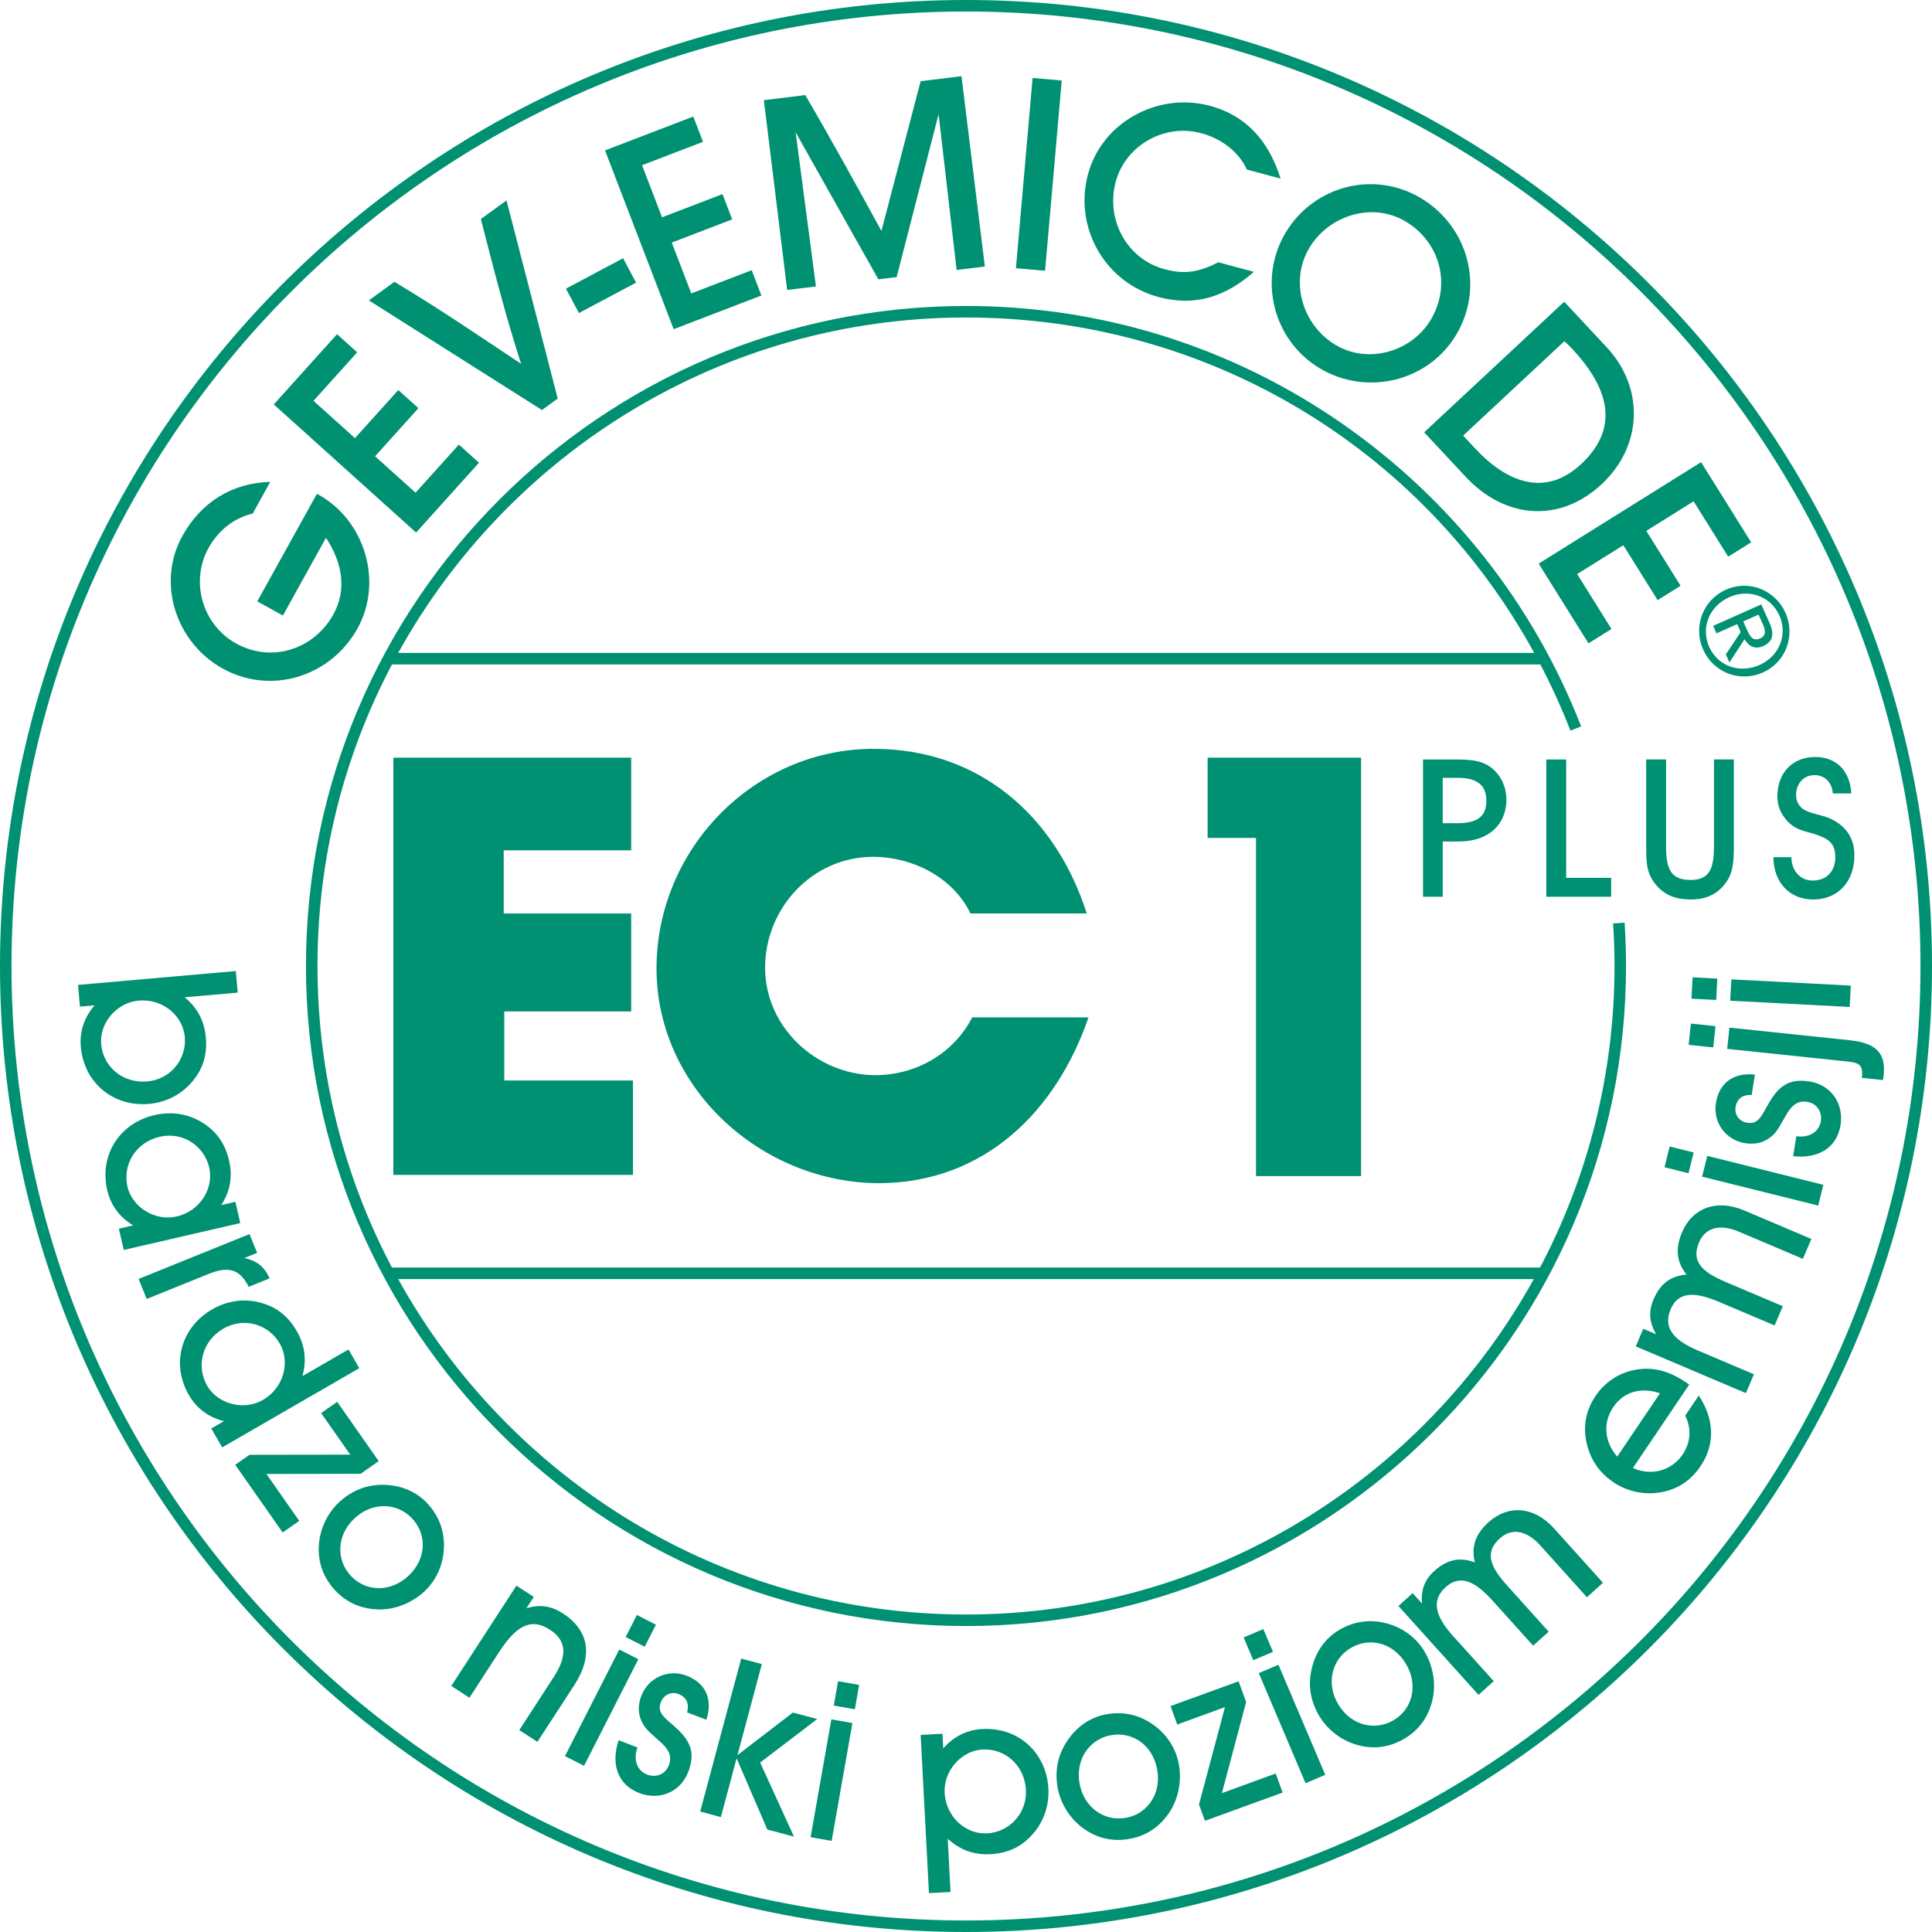 <?xml version="1.0" encoding="UTF-8"?>
<svg id="Ebene_1" xmlns="http://www.w3.org/2000/svg" version="1.1" viewBox="0 0 416.296 416.296">
  <!-- Generator: Adobe Illustrator 29.2.0, SVG Export Plug-In . SVG Version: 2.1.0 Build 108)  -->
  <defs>
    <style>
      .st0 {
        fill: #009072;
      }
    </style>
  </defs>
  <path class="st0" d="M54.472,110.62l3.763-6.789c-8.265.223-14.921,4.407-18.939,11.656-5.631,10.157-1.344,23.01,8.66,28.555,10.465,5.8,23.306,1.775,29.078-8.638,5.603-10.107,1.542-23.367-8.491-28.862l-.255-.141-12.847,23.174,5.513,3.055,9.28-16.742c3.338,5.053,4.682,10.936,1.598,16.5-4.188,7.554-13.3,10.51-20.957,6.266-7.248-4.017-9.961-13.328-5.943-20.576,2.037-3.676,5.396-6.485,9.59-7.43l-.051-.028h0ZM58.996,87.143l30.664,27.61,13.551-15.05-4.337-3.905-9.334,10.365-8.717-7.849,9.333-10.366-4.337-3.905-9.333,10.366-8.935-8.045,9.411-10.452-4.337-3.905-13.629,15.136h0ZM85.01,60.713l-5.524,4.013,37.289,23.622,3.399-2.47-11.037-42.694-5.524,4.013c2.69,10.454,5.332,20.942,8.678,31.208-8.956-5.974-17.934-12.075-27.247-17.645l-.034-.047h0ZM121.949,62.198l2.795,5.256,12.316-6.549-2.795-5.256-12.316,6.549h0ZM130.371,32.414l14.786,38.52,18.907-7.257-2.092-5.449-13.022,4.999-4.204-10.951,13.022-4.999-2.091-5.449-13.022,4.999-4.309-11.224,13.131-5.04-2.091-5.449-19.015,7.3h0ZM164.593,21.586l5.021,40.897,6.199-.761-4.373-33.215,17.826,31.68,3.939-.483,9.038-35.097,3.887,33.569,6.082-.747-5.036-41.012-8.805,1.081-8.445,32.26c-5.379-9.806-10.758-19.612-16.412-29.267l-8.921,1.095h0ZM222.496,16.799l-3.587,40.988,6.28.55,3.586-40.988-6.279-.55h0ZM268.717,36.55l7.216,1.933c-2.446-7.785-7.134-13.512-15.252-15.687-11.162-2.991-23.233,3.502-26.255,14.777-3.081,11.5,3.713,23.35,15.214,26.431,7.948,2.13,14.469-.11,20.547-5.43l-7.666-2.054c-4.056,2.055-7.124,2.683-11.577,1.49-8.174-2.191-12.717-10.719-10.542-18.836,2.1-7.836,10.504-12.593,18.34-10.493,4.13,1.046,8.145,3.874,9.919,7.854l.056.015h0ZM306.247,42.734c-10.155-6.102-23.138-2.737-29.21,7.368-6.012,10.005-2.767,23.188,7.287,29.23,10.056,6.042,23.329,2.988,29.431-7.167,6.162-10.255,2.647-23.329-7.558-29.461l.05.03h0ZM287.751,74.31c-7.104-4.268-9.96-13.678-5.602-20.932,4.208-7.004,13.599-9.94,20.752-5.642,7.454,4.479,9.88,13.699,5.371,21.203-4.148,6.903-13.518,9.579-20.521,5.371h0ZM337.049,65.013l-30.177,28.14,8.916,9.562c8.398,9.006,20.167,10.16,29.344,1.602,8.793-8.198,9.271-20.694,1.071-29.486l-9.154-9.818h0ZM317.898,96.677l-2.627-2.817,21.811-20.339c.56.515,1.12,1.03,1.638,1.585,7.244,7.768,10.9,16.568,1.98,24.886-7.939,7.403-16.274,3.685-22.802-3.315h0ZM366.54,99.583l-34.992,21.865,10.731,17.174,4.95-3.092-7.392-11.83,9.948-6.216,7.392,11.829,4.949-3.093-7.391-11.828,10.195-6.371,7.454,11.928,4.949-3.093-10.793-17.273h0ZM371.922,127.051c-5.101,2.272-7.104,8.054-4.938,12.918,2.155,4.84,7.781,7.197,12.883,4.926,5.006-2.229,7.02-7.988,4.865-12.828-2.166-4.864-7.803-7.245-12.81-5.016h0ZM372.64,128.665c4.247-1.891,8.938-.169,10.786,3.983,1.827,4.105-.031,8.742-4.279,10.633-4.342,1.934-9.032.212-10.859-3.893-1.849-4.153.01-8.79,4.352-10.723h0ZM369.142,134.857l.718,1.613,4.461-1.986.76,1.708-3.203,4.81.771,1.732,3.259-5.005c.853,1.469,2.164,2.306,4.038,1.472,1.995-.887,2.449-2.483,1.351-4.951l-1.785-4.01-10.369,4.617h0ZM378.924,132.435l.951,2.135c.486,1.092.8,2.373-.576,2.986-1.637.729-2.289-.545-2.923-1.968l-.75-1.685,3.298-1.468h0Z"/>
  <path class="st0" d="M208.148,416.296C93.375,416.296,0,322.922,0,208.148S93.375-0,208.148-0C322.921-0,416.296,93.375,416.296,208.148s-93.375,208.147-208.148,208.147ZM208.148,2.482C94.744,2.482,2.482,94.744,2.482,208.148s92.261,205.665,205.666,205.665c113.404,0,205.666-92.261,205.666-205.665S321.552,2.482,208.148,2.482ZM208.148,350.368c-78.42,0-142.22-63.8-142.22-142.22,0-78.42,63.799-142.22,142.22-142.22,29.203,0,57.262,8.789,81.147,25.418,23.34,16.25,41.115,38.789,51.403,65.181l-2.312.901c-1.916-4.914-4.08-9.671-6.476-14.258H84.458c-10.245,19.423-16.047,41.534-16.047,64.978,0,23.443,5.802,45.555,16.047,64.978h247.38c10.245-19.423,16.047-41.534,16.047-64.978,0-2.948-.104-6.034-.309-9.171l2.479-.161c.207,3.19.312,6.33.312,9.332,0,78.42-63.799,142.22-142.219,142.22ZM85.799,275.608c23.836,43.062,69.743,72.277,122.349,72.277s98.512-29.215,122.348-72.277H85.799ZM85.799,140.688h244.784c-24.339-44.435-70.634-72.277-122.435-72.277-52.606,0-98.513,29.215-122.349,72.277Z"/>
  <path class="st0" d="M310.866,193.228v-11.898h3.411c6.531,0,10.317-3.703,10.317-9.027,0-3.12-1.581-5.99-4.035-7.405-1.914-1.123-4.16-1.248-7.072-1.248h-6.864v29.578h4.243ZM310.866,177.378v-9.776h3.245c4.118,0,6.157,1.539,6.157,4.95,0,3.494-2.08,4.826-6.282,4.826h-3.12Z"/>
  <polygon class="st0" points="347.162 193.228 347.162 189.15 337.469 189.15 337.469 163.65 333.185 163.65 333.185 193.228 347.162 193.228 347.162 193.228"/>
  <path class="st0" d="M354.713,163.65v18.761c0,2.871,0,5.242,1.498,7.446,1.914,2.787,4.451,3.959,8.154,3.959,3.453,0,5.99-1.297,7.779-4.001,1.29-1.955,1.456-4.326,1.456-7.405v-18.761h-4.285v18.803c0,4.867-1.082,7.155-5.034,7.155-4.202,0-5.283-2.288-5.283-7.155v-18.803h-4.285Z"/>
  <path class="st0" d="M382.106,184.699c.083,5.533,3.577,9.117,8.569,9.117,5.408,0,8.903-3.876,8.903-9.533,0-3.911-2.08-6.739-5.949-8.195-2.413-.832-4.534-.915-5.782-2.371-.541-.666-.832-1.456-.832-2.371,0-2.496,1.581-4.326,3.994-4.326,2.163,0,3.786,1.581,3.911,3.952h3.993c-.291-4.95-3.286-7.862-7.779-7.862-4.867,0-8.154,3.411-8.154,8.486,0,1.706.499,3.203,1.498,4.534,1.831,2.496,3.827,2.829,5.949,3.411,3.245.998,5.034,1.872,5.034,5.158,0,3.078-1.914,5.034-4.867,5.034-2.621,0-4.493-1.914-4.617-5.034h-3.869Z"/>
  <path class="st0" d="M260.21,163.259v17.294h10.427v72.867h22.636v-90.161h-33.063ZM84.755,163.259v89.906h51.629v-20.346h-27.722v-14.879h27.341v-21.11h-27.468v-13.606h27.468v-19.965h-51.248ZM209.114,196.83h25.052c-6.74-21.109-23.271-35.479-45.907-35.479-25.815,0-46.798,21.618-46.798,47.306,0,25.942,22.763,46.289,48.07,46.289,22.508-.127,38.022-15.387,45.017-35.734h-25.052c-4.07,7.884-12.208,12.462-20.983,12.462-12.717-.127-23.653-10.428-23.653-23.144,0-12.844,10.173-23.907,23.272-23.907,8.393,0,17.167,4.323,20.982,12.207h0Z"/>
  <path class="st0" d="M20.389,216.628c-2.28,2.608-3.264,5.68-2.976,8.928.68,7.792,7.008,12.976,14.711,12.304,3.584-.32,6.808-1.952,9.088-4.56,2.496-2.816,3.48-5.936,3.136-9.808-.304-3.488-1.808-6.344-4.552-8.608l11.424-1-.408-4.648-33.991,2.984.408,4.68,3.16-.272h0ZM29.885,215.604c5.208-.456,9.536,3.256,9.936,7.848.416,4.736-3.056,9.136-8.072,9.568-5.36.472-9.536-3.208-9.951-8.04-.4-4.488,3.303-8.96,8.087-9.376h0Z"/>
  <path class="st0" d="M25.616,264.755l1.056,4.576,25.103-5.792-1.056-4.584-3.04.704c1.928-2.96,2.472-6.136,1.688-9.552-.872-3.784-2.768-6.448-6.016-8.368-2.976-1.776-6.536-2.288-10.048-1.472-7.528,1.744-11.951,8.576-10.191,16.2.728,3.176,2.616,5.8,5.583,7.575l-3.08.712h0ZM34.432,244.939c4.912-1.136,9.56,1.928,10.64,6.608,1.032,4.488-1.92,9.4-7.016,10.576-4.672,1.08-9.575-2.024-10.592-6.416-1.088-4.72,1.736-9.56,6.968-10.768h0Z"/>
  <path class="st0" d="M31.611,279.89l13.303-5.376c4.184-1.696,6.728-1.16,8.672,2.76l4.496-1.816c-1.032-2.432-2.728-3.824-5.44-4.384l2.76-1.112-1.64-4.047-23.896,9.663,1.744,4.312h0Z"/>
  <path class="st0" d="M45.525,307.801l2.352,4.072,29.543-17.064-2.328-4.032-9.927,5.736c.952-3.432.544-6.632-1.208-9.672-1.944-3.368-4.536-5.36-8.2-6.24-3.36-.832-6.92-.272-10.032,1.528-6.696,3.864-8.928,11.703-5.024,18.48,1.632,2.824,4.2,4.776,7.56,5.608l-2.736,1.584h0ZM48.166,286.266c4.36-2.52,9.704-.952,12.104,3.216,2.304,3.984.912,9.552-3.616,12.168-4.152,2.4-9.751.864-12.008-3.04-2.424-4.2-1.136-9.656,3.52-12.344h0Z"/>
  <polygon class="st0" points="60.905 330.209 64.48 327.705 57.408 317.601 77.704 317.561 81.6 314.833 72.656 302.058 69.192 304.482 75.472 313.441 53.761 313.473 50.689 315.625 60.905 330.209 60.905 330.209"/>
  <path class="st0" d="M73.075,323.689c-2.528,2.352-4.176,5.792-4.368,9.328-.232,3.688.984,6.96,3.536,9.696,2.552,2.736,5.936,4.112,9.768,4.08,3.368-.056,6.848-1.464,9.439-3.888,2.528-2.352,4.04-5.664,4.2-9.288.16-3.704-1.048-6.968-3.6-9.712-2.392-2.56-5.808-3.968-9.608-3.968-3.496-.016-6.696,1.264-9.368,3.752h0ZM76.387,327.161c3.896-3.632,9.248-3.376,12.423.032,3.24,3.472,3.088,8.736-.808,12.368-3.856,3.6-9.184,3.448-12.392.008-3.304-3.544-3.016-8.872.776-12.408h0Z"/>
  <path class="st0" d="M101.15,365.816l6.376-9.824c3.632-5.6,6.832-7.528,10.976-4.832,3.584,2.328,3.792,5.608.84,10.16l-7.448,11.472,3.904,2.536,8-12.312c4.072-6.288,3.088-11.736-2.504-15.368-2.496-1.616-4.936-2-7.864-1.104l1.592-2.448-3.744-2.432-14.031,21.616,3.904,2.536h0Z"/>
  <path class="st0" d="M121.744,378.392l4.104,2.096,11.696-22.967-4.104-2.096-11.696,22.967h0ZM138.92,354.824l2.416-4.744-4.104-2.096-2.416,4.752,4.104,2.088h0Z"/>
  <path class="st0" d="M133.291,374.976c-1.76,5.384-.008,9.664,4.424,11.368,4.439,1.704,8.927-.224,10.6-4.576,1.424-3.72.72-6.304-2.344-9.176-2.608-2.44-4.512-3.376-3.56-5.84.6-1.568,2.232-2.328,3.8-1.728,1.696.656,2.376,2.096,1.824,3.944l4.168,1.6c1.44-4.432-.144-7.92-4.272-9.504-3.936-1.512-8.232.432-9.728,4.328-.88,2.288-.728,4.304.464,6.295.648,1.128,2.112,2.256,3.936,3.928,1.664,1.568,2.192,3,1.52,4.752-.736,1.92-2.704,2.768-4.72,1.984-2.064-.784-3.048-3.168-2.032-5.816l-4.08-1.56h0Z"/>
  <polygon class="st0" points="150.878 390.335 155.326 391.536 158.718 378.872 165.342 394.215 171.086 395.751 163.79 379.784 176.093 370.408 170.854 369.008 158.91 378.176 164.158 358.568 159.71 357.376 150.878 390.335 150.878 390.335"/>
  <path class="st0" d="M174.665,395.863l4.536.8,4.472-25.384-4.536-.8-4.472,25.383h0ZM184.2,368.304l.92-5.248-4.535-.8-.92,5.248,4.536.8h0Z"/>
  <path class="st0" d="M204.211,396.207c2.624,2.408,5.664,3.512,9.16,3.32,3.888-.208,6.84-1.608,9.288-4.48,2.264-2.616,3.432-6.04,3.24-9.632-.4-7.72-6.416-13.272-14.224-12.855-3.264.168-6.168,1.568-8.432,4.184l-.168-3.16-4.696.248,1.784,34.087,4.648-.248-.6-11.464h0ZM203.547,386.296c-.248-4.792,3.656-9.088,8.168-9.32,4.84-.256,9.064,3.368,9.344,8.736.264,5.032-3.608,9.08-8.352,9.328-4.6.248-8.88-3.52-9.16-8.744h0Z"/>
  <path class="st0" d="M227.934,385.399c.664,3.392,2.712,6.616,5.6,8.64,3.008,2.152,6.424,2.864,10.096,2.144,3.68-.712,6.64-2.848,8.64-6.128,1.736-2.88,2.392-6.576,1.712-10.056-.656-3.4-2.664-6.432-5.656-8.488-3.048-2.096-6.464-2.8-10.136-2.088-3.44.672-6.448,2.816-8.456,6.048-1.88,2.952-2.496,6.344-1.8,9.928h0ZM232.645,384.44c-1.016-5.232,2.04-9.64,6.608-10.528,4.664-.904,9.048,2.008,10.063,7.232,1.008,5.184-1.944,9.624-6.56,10.52-4.76.928-9.12-2.136-10.112-7.224h0Z"/>
  <polygon class="st0" points="276.376 386.248 274.88 382.144 263.288 386.368 268.512 366.744 266.88 362.28 252.216 367.616 253.664 371.584 263.952 367.84 258.352 388.824 259.64 392.335 276.376 386.248 276.376 386.248"/>
  <path class="st0" d="M281.315,384.232l4.24-1.8-10.08-23.719-4.24,1.8,10.08,23.719h0ZM274.291,355.928l-2.08-4.904-4.24,1.8,2.08,4.904,4.24-1.8h0Z"/>
  <path class="st0" d="M284.294,369.792c1.776,2.968,4.8,5.296,8.216,6.216,3.568.992,7.016.488,10.224-1.44,3.208-1.928,5.256-4.952,6.016-8.712.648-3.304,0-7-1.832-10.048-1.776-2.96-4.704-5.12-8.216-6.031-3.584-.928-7.032-.424-10.248,1.504-3.008,1.8-5.096,4.848-5.88,8.576-.752,3.416-.16,6.816,1.72,9.936h0ZM288.382,367.28c-2.744-4.568-1.385-9.752,2.616-12.152,4.072-2.448,9.184-1.208,11.927,3.36,2.72,4.528,1.464,9.704-2.568,12.128-4.152,2.496-9.303,1.112-11.975-3.336h0Z"/>
  <path class="st0" d="M321.648,344.937l8.704,9.664,3.352-3.016-9.023-10.024c-3.824-4.24-4.688-7.208-1.512-10.072,2.536-2.28,5.736-1.8,8.719,1.512l10.056,11.168,3.456-3.12-10.528-11.696c-4.368-4.848-9.928-5.144-14.136-1.352-2.816,2.536-3.784,5.336-2.936,8.648-3.312-1.224-6.024-.592-8.776,1.888-2.032,1.824-2.896,4.096-2.608,7l-2.024-2.248-3.064,2.76,17.255,19.151,3.28-2.952-8.84-9.808c-3.92-4.352-4.56-7.72-1.528-10.448,3.032-2.728,6.168-1.48,10.152,2.944h0Z"/>
  <path class="st0" d="M351.851,316.321l12.136-17.984-.592-.408c-2.944-1.984-5.592-2.96-8.408-3-4.607-.04-8.68,2.136-11.199,5.88-2.096,3.104-2.768,6.584-1.864,10.32.808,3.44,2.736,6.24,5.76,8.28,2.864,1.936,6.584,2.768,10.072,2.16,3.648-.608,6.535-2.48,8.656-5.624,3.136-4.656,3.064-10.032-.368-15.248l-2.927,4.344c1.392,2.736,1.191,5.784-.528,8.328-2.36,3.504-6.688,4.752-10.736,2.952h0ZM357.683,300.218l-9.216,13.647c-2.8-3.224-3.112-7.312-.856-10.656,2.224-3.304,5.92-4.4,10.072-2.992h0Z"/>
  <path class="st0" d="M370.405,280.522l11.976,5.08,1.768-4.152-12.424-5.264c-5.256-2.232-7.295-4.56-5.624-8.488,1.328-3.136,4.432-4.064,8.543-2.32l13.832,5.872,1.824-4.288-14.496-6.152c-6.016-2.544-11.176-.464-13.384,4.752-1.48,3.488-1.168,6.432.992,9.072-3.504.288-5.704,2.016-7.144,5.416-1.072,2.52-.896,4.936.592,7.448l-2.783-1.184-1.608,3.8,23.728,10.072,1.728-4.064-12.159-5.16c-5.392-2.288-7.392-5.064-5.8-8.824,1.6-3.752,4.96-3.936,10.44-1.616h0Z"/>
  <path class="st0" d="M391.776,259.771l1.112-4.472-25.015-6.232-1.112,4.472,25.015,6.232h0ZM364.937,248.331l-5.168-1.288-1.112,4.472,5.168,1.288,1.112-4.472h0Z"/>
  <path class="st0" d="M386.387,249.131c5.64.6,9.456-2,10.2-6.696.744-4.688-2.072-8.68-6.68-9.408-3.935-.624-6.312.6-8.487,4.192-1.84,3.064-2.36,5.12-4.968,4.704-1.664-.264-2.744-1.696-2.48-3.36.28-1.8,1.552-2.76,3.472-2.608l.696-4.408c-4.632-.488-7.712,1.792-8.408,6.152-.656,4.176,2.144,7.968,6.264,8.624,2.416.384,4.352-.184,6.064-1.76.96-.872,1.76-2.544,3.024-4.672,1.184-1.952,2.472-2.768,4.328-2.471,2.032.32,3.264,2.072,2.928,4.2-.344,2.184-2.472,3.64-5.272,3.2l-.68,4.312h0Z"/>
  <path class="st0" d="M369.639,221.108l-5.295-.552-.488,4.576,5.304.56.48-4.584h0ZM398.526,224.14l-25.879-2.712-.48,4.576,25.64,2.696c2.768.288,3.696.632,3.384,3.552l4.536.472c.04-.328.12-.664.152-.992.528-4.976-1.768-7-7.352-7.592h0Z"/>
  <path class="st0" d="M398.561,216.972l.24-4.6-25.743-1.344-.24,4.6,25.743,1.344h0ZM370.034,210.868l-5.32-.28-.24,4.6,5.32.28.24-4.6h0Z"/>
</svg>